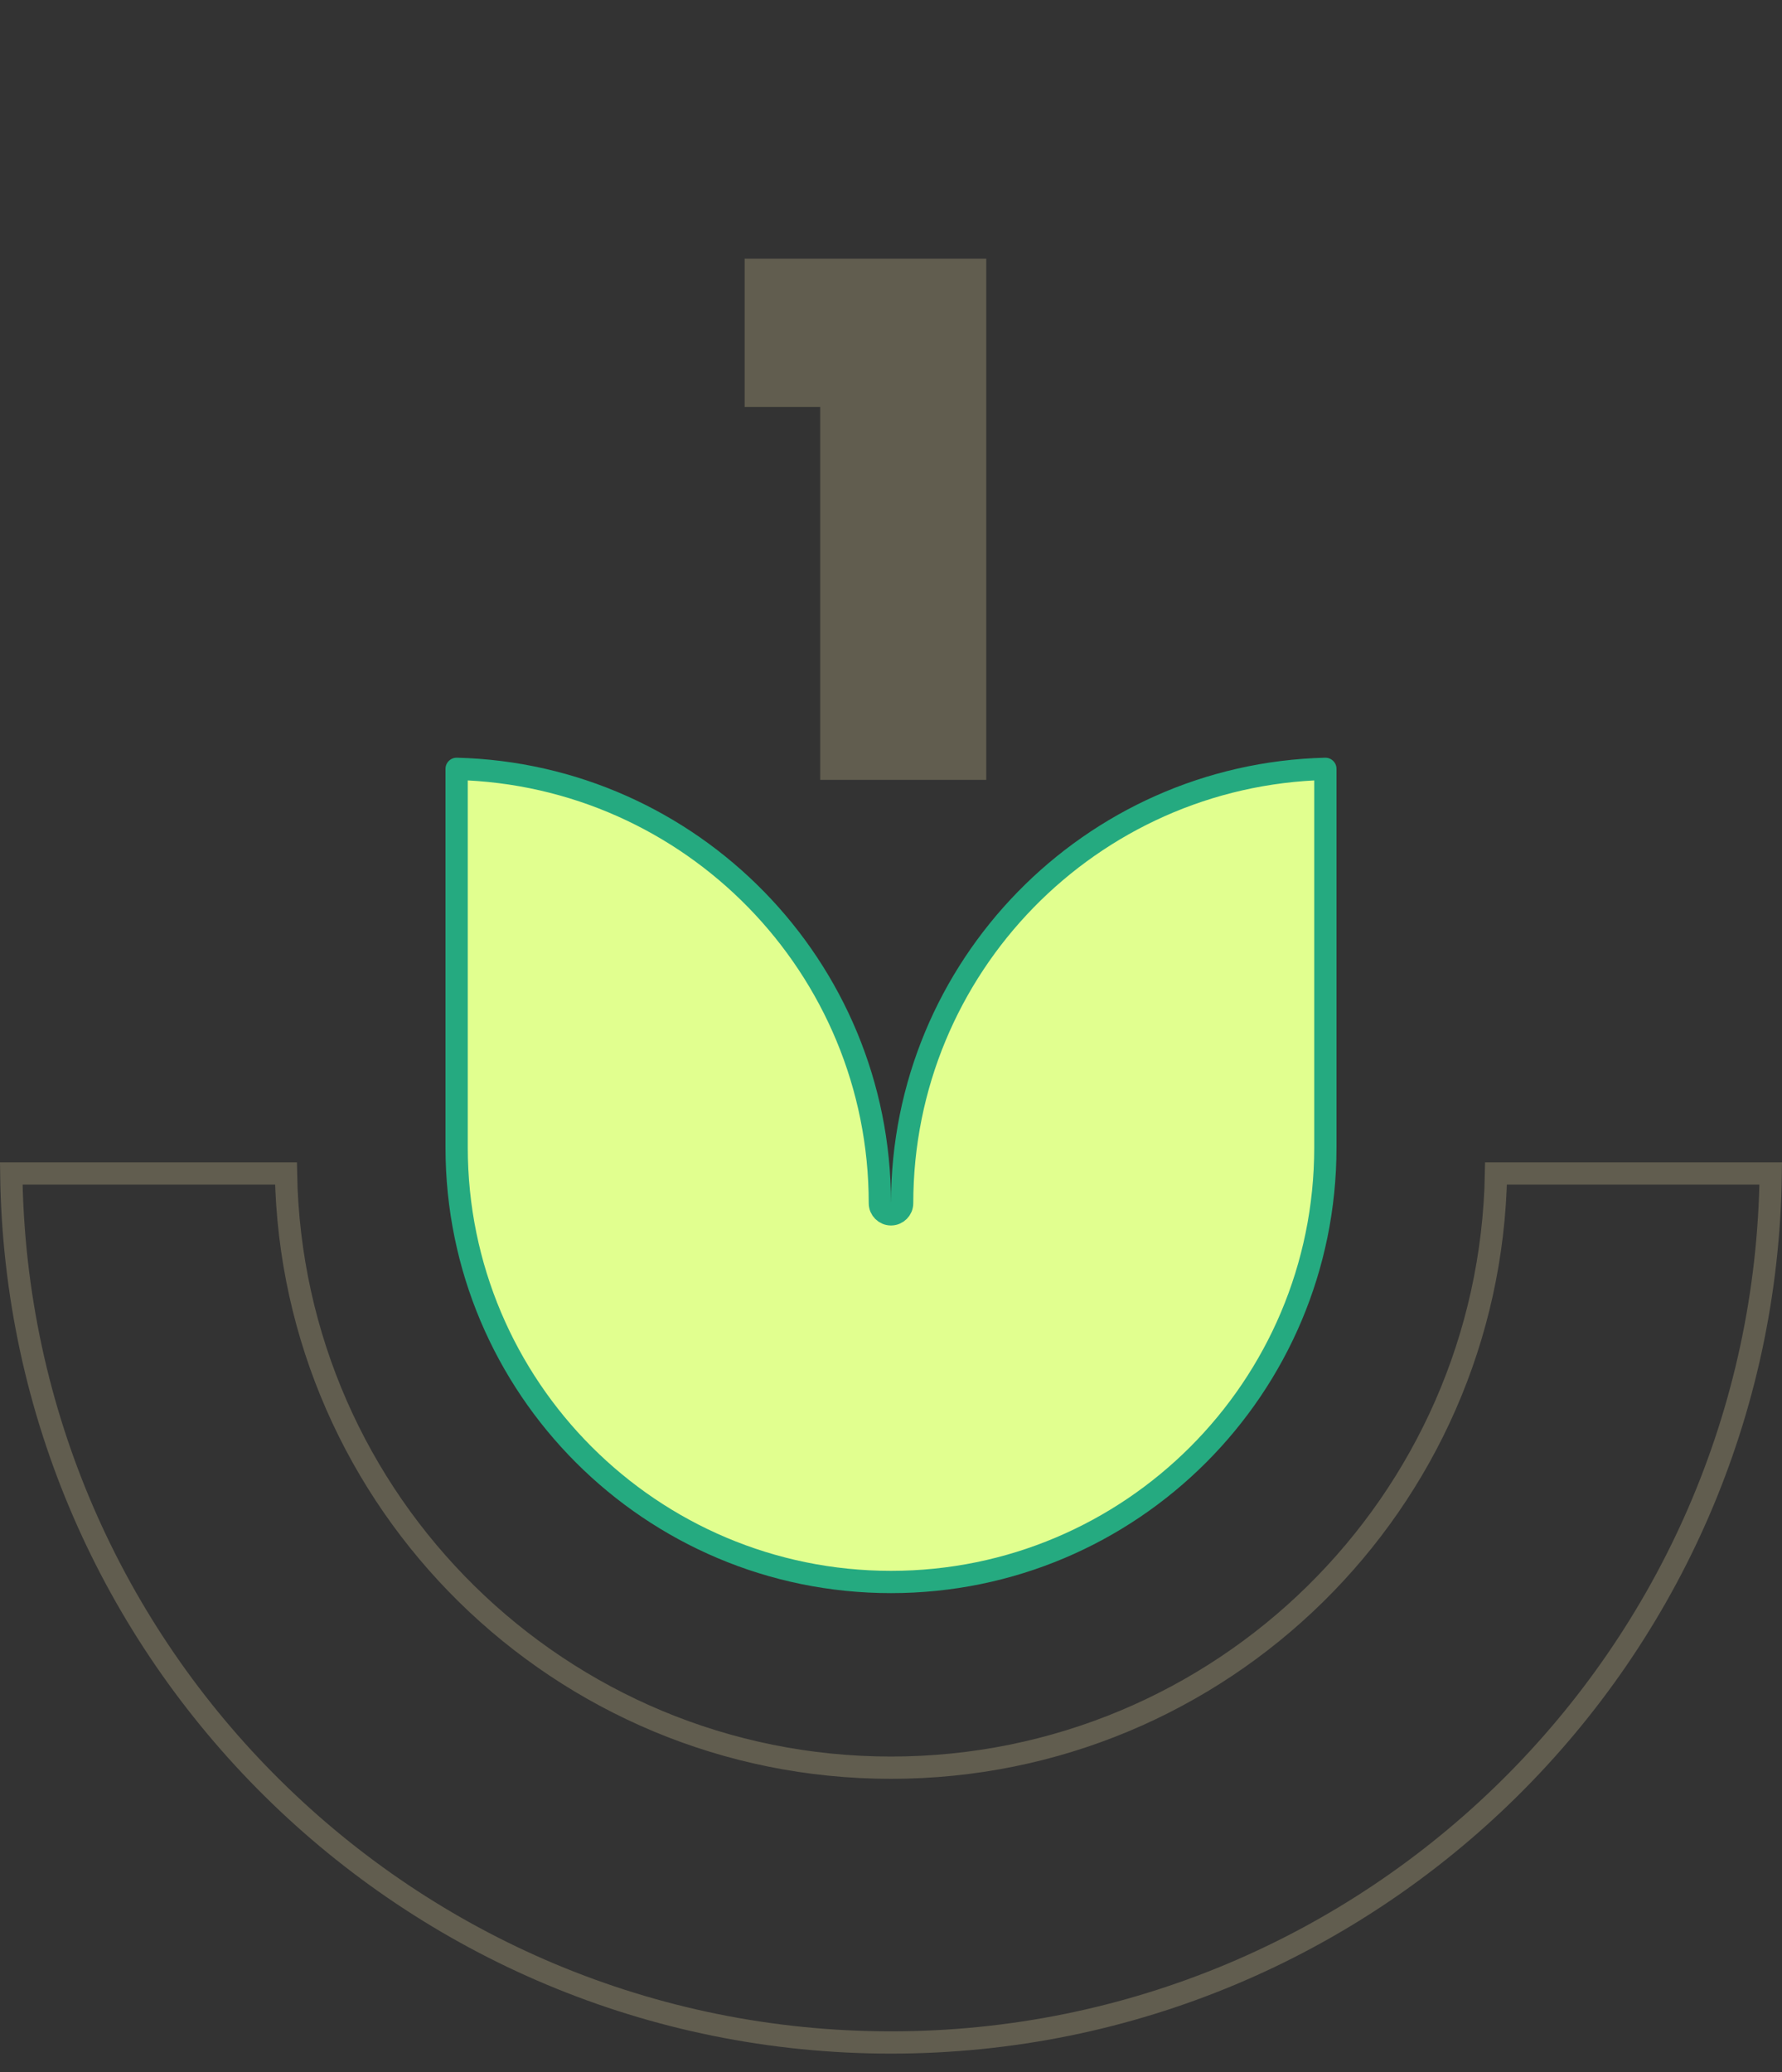 <svg width="80" height="93" viewBox="0 0 80 93" fill="none" xmlns="http://www.w3.org/2000/svg">
<rect x="0" y="0" width="80" height="93" fill="#333333" stroke="none"/>
<path d="M12.839 52.667C13.105 67.44 25.163 79.334 40 79.334C54.837 79.334 66.894 67.44 67.161 52.667H79.494C79.226 74.252 61.648 91.667 40 91.667C18.352 91.667 0.774 74.252 0.506 52.667H12.839Z" stroke="#615D4F"/>
<path d="M59.5 51.5C59.5 62.27 50.77 71 40 71C29.23 71 20.5 62.27 20.5 51.5V34.506C31.038 34.771 39.5 43.398 39.5 54C39.5 54.276 39.724 54.5 40 54.5C40.276 54.5 40.5 54.276 40.5 54C40.5 43.398 48.962 34.771 59.5 34.506V51.5Z" fill="#E1FF8F" stroke="#25AA80" stroke-linejoin="round"/>
<path d="M33.429 18.264V11.608H44.277V35H36.821V18.264H33.429Z" fill="#615D4F"/>
</svg>
